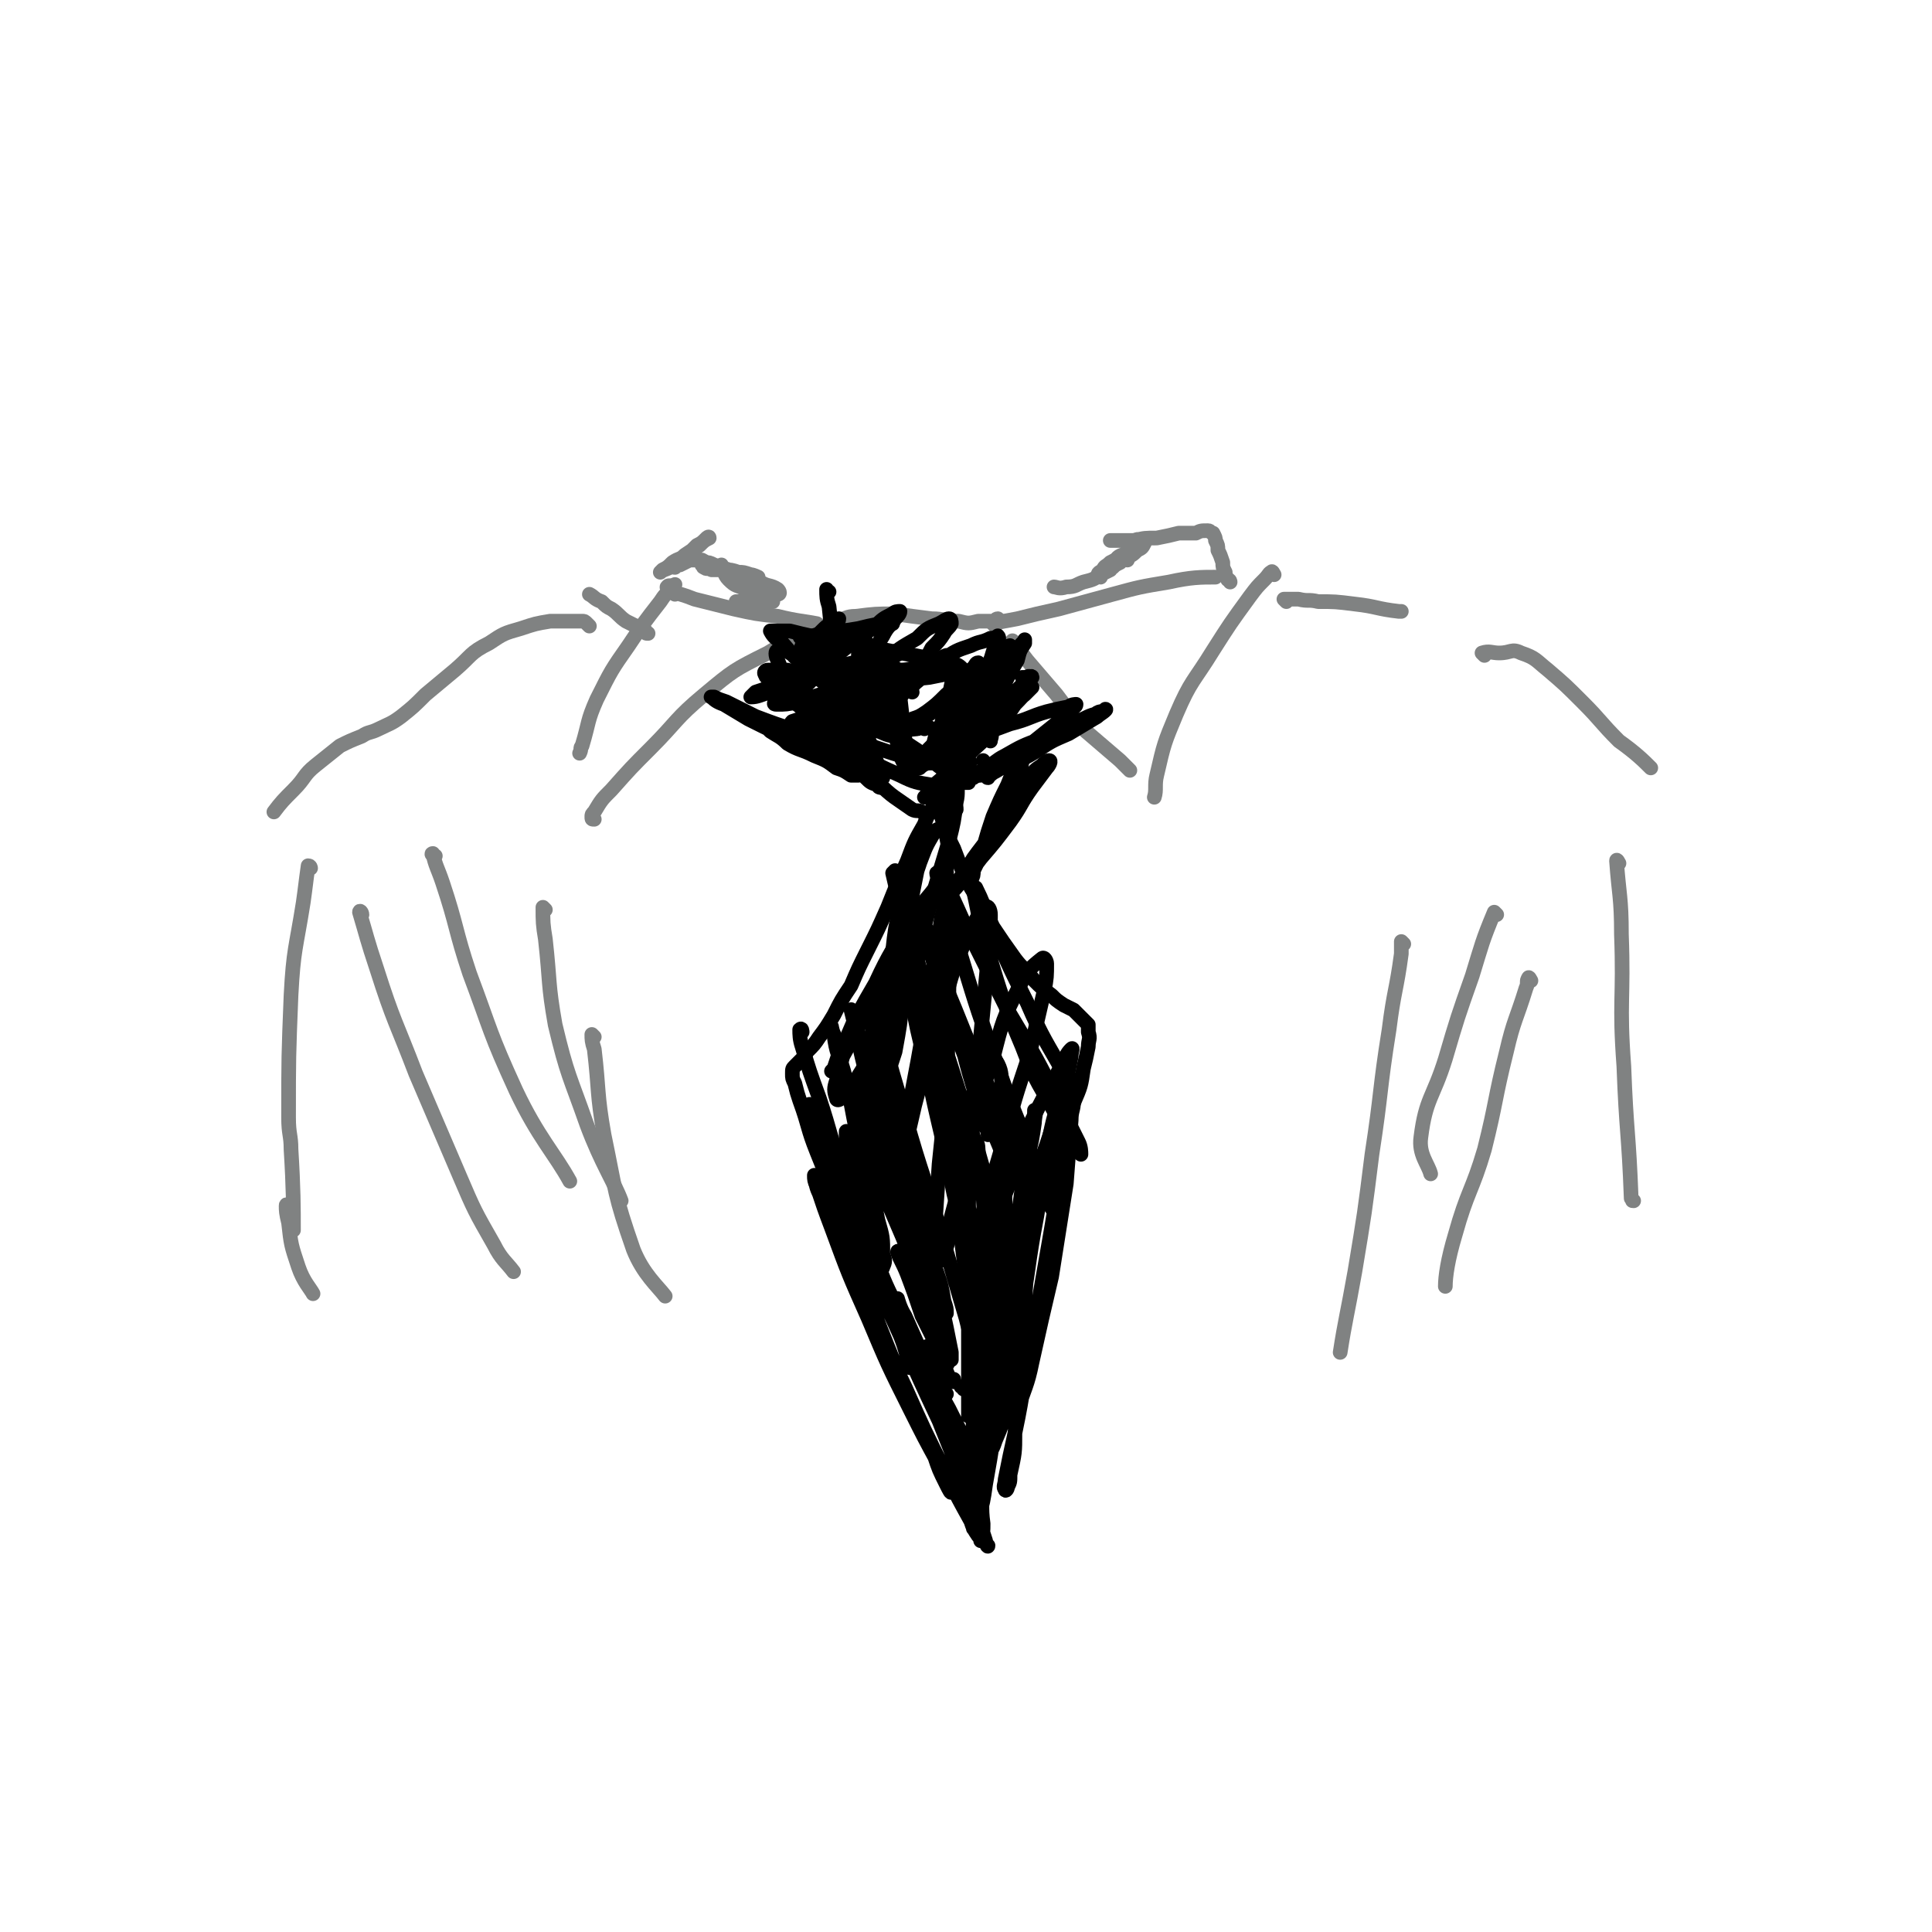 <svg viewBox='0 0 790 790' version='1.1' xmlns='http://www.w3.org/2000/svg' xmlns:xlink='http://www.w3.org/1999/xlink'><g fill='none' stroke='#808282' stroke-width='6' stroke-linecap='round' stroke-linejoin='round'><path d='M274,241c0,0 -2,-1 -1,-1 0,-1 1,0 3,-1 0,0 0,0 0,0 0,0 -1,1 -1,2 -3,2 -3,2 -5,5 -7,9 -7,9 -13,18 -7,10 -7,10 -13,22 -4,9 -3,9 -6,19 -1,1 0,1 -1,3 '/><path d='M243,335c-1,0 -1,0 -1,-1 0,-1 0,-1 1,-2 3,-5 3,-5 7,-9 8,-9 8,-9 16,-17 11,-11 10,-12 22,-22 12,-10 12,-10 26,-17 11,-7 16,-8 24,-11 '/><path d='M276,243c0,-1 -1,-1 -1,-1 3,1 4,1 9,3 8,2 8,2 16,4 9,2 9,2 18,3 8,2 11,2 16,3 '/><path d='M338,257c0,0 -1,-1 -1,-1 2,-1 3,-1 5,-2 4,-1 4,-2 8,-2 8,-1 8,-1 16,-1 7,1 7,1 15,2 5,0 5,1 11,1 4,1 4,1 8,0 3,0 3,0 6,0 1,0 1,-1 2,-1 '/><path d='M415,263c0,0 -1,-1 -1,-1 2,3 3,4 6,8 6,7 6,7 12,14 6,8 6,8 12,15 7,6 7,6 14,12 2,2 2,2 4,4 '/><path d='M407,256c0,0 -1,-1 -1,-1 4,-1 5,-1 10,-2 8,-2 8,-2 17,-4 11,-3 11,-3 22,-6 11,-3 11,-3 23,-5 9,-2 13,-2 19,-2 '/><path d='M521,235c0,0 -1,-2 -1,-1 -1,0 -1,1 -3,3 -3,3 -3,3 -6,7 -8,11 -8,11 -15,22 -8,13 -9,12 -15,26 -5,12 -5,12 -8,25 -1,4 0,6 -1,9 '/><path d='M265,259c-1,0 -1,0 -1,-1 -2,-1 -2,-1 -4,-2 -2,-1 -2,-1 -4,-2 -3,-2 -3,-3 -6,-5 -2,-1 -2,-1 -4,-3 -3,-1 -3,-2 -5,-3 '/><path d='M241,256c0,0 -1,-1 -1,-1 -1,-1 -1,-1 -2,-1 -2,0 -2,0 -4,0 -4,0 -4,0 -9,0 -6,1 -6,1 -12,3 -7,2 -7,2 -13,6 -8,4 -7,5 -14,11 -6,5 -6,5 -12,10 -5,5 -5,5 -10,9 -4,3 -5,3 -9,5 -4,2 -4,1 -7,3 -5,2 -5,2 -9,4 -5,4 -5,4 -10,8 -5,4 -4,5 -9,10 -4,4 -5,5 -8,9 '/><path d='M526,246c0,0 -1,-1 -1,-1 2,0 3,0 6,0 4,1 4,0 8,1 7,0 7,0 15,1 9,1 9,2 18,3 0,0 0,0 1,0 '/><path d='M607,268c0,0 -1,-1 -1,-1 3,-1 4,0 7,0 5,0 5,-2 9,0 6,2 6,3 11,7 7,6 7,6 14,13 8,8 7,8 15,16 7,5 10,8 13,11 '/><path d='M127,355c0,0 0,-1 -1,-1 -1,7 -1,8 -2,15 -3,19 -4,19 -5,38 -1,25 -1,25 -1,50 0,7 1,7 1,13 1,16 1,24 1,33 '/><path d='M662,353c0,0 -1,-2 -1,-1 1,14 2,15 2,30 1,27 -1,27 1,54 1,27 2,27 3,54 1,1 0,1 1,1 '/></g>
<g fill='none' stroke='#000000' stroke-width='6' stroke-linecap='round' stroke-linejoin='round'><path d='M325,276c0,-1 -1,-2 -1,-1 1,1 1,2 3,4 2,4 2,5 5,9 6,8 6,8 13,17 6,8 6,8 14,15 6,6 7,6 14,11 2,1 2,0 4,1 '/><path d='M380,326c0,0 -2,0 -1,-1 0,-1 1,-1 2,-2 3,-2 3,-3 5,-5 4,-5 4,-5 8,-10 7,-7 7,-7 13,-13 6,-6 6,-6 12,-11 2,-2 2,-2 3,-3 '/><path d='M335,269c0,0 0,0 -1,-1 0,-1 0,-1 0,-1 0,-1 -1,-1 -1,-2 0,-1 0,-1 0,-2 0,-1 0,-1 1,-2 1,-2 1,-2 2,-3 2,-2 2,-2 4,-3 1,-1 2,-2 3,-2 0,1 -1,2 -1,4 -2,3 -2,3 -4,7 -3,4 -3,4 -6,9 -2,4 -2,4 -5,8 -1,2 -2,3 -3,4 0,0 2,-1 2,-2 3,-2 2,-2 5,-4 3,-4 3,-4 6,-7 5,-4 5,-4 10,-8 5,-4 5,-4 11,-8 3,-3 3,-3 7,-5 1,-1 2,-1 3,-1 0,1 -1,2 -2,3 -2,3 -3,3 -5,7 -3,5 -3,5 -7,10 -3,4 -3,4 -6,9 -2,3 -2,3 -4,6 -1,1 -2,3 -2,3 1,-1 2,-2 4,-4 3,-2 3,-3 6,-5 5,-5 5,-5 10,-9 6,-5 6,-5 13,-9 4,-4 4,-4 9,-6 2,-1 3,-2 4,-2 1,0 1,1 1,2 -1,2 -2,2 -3,4 -2,3 -2,3 -5,6 -3,6 -3,5 -7,11 -3,4 -3,4 -6,9 -2,4 -2,4 -4,8 0,2 -1,3 0,4 1,1 2,0 3,0 3,-1 3,-1 6,-3 3,-1 3,-1 6,-3 4,-3 4,-3 8,-7 4,-3 3,-3 7,-7 2,-2 2,-2 4,-4 1,-1 1,-2 2,-2 0,0 -1,2 -2,3 -1,2 -1,2 -2,5 -1,3 -2,3 -3,6 -2,3 -2,3 -3,7 -1,2 -1,2 -1,5 -1,2 -1,2 -1,4 1,1 2,1 3,1 2,0 2,0 4,-1 3,0 3,-1 5,-1 2,-1 2,-2 4,-2 1,0 1,1 1,1 1,2 0,3 0,4 '/><path d='M383,327c0,0 0,-1 -1,-1 -1,2 0,3 -1,5 -2,3 -2,3 -3,6 -4,7 -4,7 -7,15 -4,9 -4,9 -8,19 -4,9 -4,9 -8,17 -4,8 -4,8 -7,15 -4,6 -4,6 -7,12 -3,5 -3,5 -6,9 -2,3 -2,3 -5,6 -1,2 -1,2 -3,4 -1,1 -1,1 -2,2 -1,1 -1,1 -1,3 0,2 0,2 1,4 1,4 1,4 2,7 4,11 3,11 7,21 6,15 6,15 13,30 8,15 8,15 16,30 7,13 6,13 13,25 3,5 3,5 7,10 1,2 1,2 3,4 1,0 1,0 1,0 '/><path d='M384,327c-1,0 -1,-1 -1,-1 0,3 0,4 2,8 2,7 2,7 5,13 3,8 3,8 7,16 5,8 5,8 9,16 4,6 4,6 9,13 3,4 4,4 8,9 3,3 3,3 7,6 2,2 2,2 5,4 2,1 2,1 4,2 1,1 1,1 2,2 1,1 1,1 2,2 1,1 1,1 2,2 0,1 0,1 0,3 1,3 0,3 0,6 -1,5 -1,5 -2,9 -1,7 -1,7 -4,14 -3,9 -3,9 -6,18 -4,10 -4,10 -8,20 -4,10 -4,10 -9,21 -4,11 -4,11 -8,23 -4,9 -3,9 -7,18 -2,7 -2,7 -4,13 -1,2 -2,2 -3,4 0,0 0,-1 -1,-1 '/><path d='M328,422c0,0 0,-2 -1,-1 0,2 0,4 1,7 3,10 3,10 7,21 5,15 4,15 10,31 4,12 4,12 8,24 2,6 2,6 4,11 1,2 1,2 2,3 1,1 2,1 2,0 1,-2 1,-3 0,-5 0,-7 0,-7 -2,-14 -3,-15 -3,-14 -7,-29 -4,-16 -3,-16 -7,-32 -2,-7 -3,-7 -4,-15 -1,-2 -1,-4 -1,-3 0,1 1,3 2,7 2,9 2,9 5,18 6,19 6,19 13,39 7,18 8,18 15,37 4,9 4,9 7,18 1,2 2,4 2,3 -1,-2 -1,-5 -3,-11 -3,-10 -4,-10 -8,-20 -6,-17 -6,-17 -12,-34 -4,-13 -5,-13 -9,-26 -1,-4 -1,-7 -1,-8 0,-1 0,2 1,4 2,7 2,7 5,14 6,16 7,16 13,32 6,16 6,16 11,31 3,6 2,7 5,13 0,1 1,0 1,0 0,-2 0,-2 -1,-5 -1,-6 -1,-6 -3,-12 -6,-15 -6,-15 -11,-30 -7,-21 -7,-21 -13,-42 -5,-14 -5,-15 -9,-29 -1,-3 -2,-7 -2,-6 0,0 1,4 2,8 3,14 3,14 7,27 6,23 7,23 13,46 6,20 6,20 12,40 2,9 3,9 6,18 0,2 1,3 1,4 0,0 0,-1 0,-3 -1,-5 -1,-5 -2,-10 -3,-14 -3,-14 -6,-29 -6,-23 -6,-23 -12,-46 -5,-21 -5,-21 -10,-41 -2,-8 -2,-9 -3,-17 0,0 0,0 0,0 2,6 2,6 4,11 5,18 5,18 10,35 7,25 8,25 15,49 5,17 5,17 10,34 2,8 2,8 5,15 0,1 1,2 2,1 0,0 1,-1 1,-3 -1,-5 -1,-5 -2,-11 -2,-15 -3,-15 -6,-30 -5,-24 -5,-24 -10,-48 -5,-21 -5,-21 -9,-43 -3,-10 -2,-10 -4,-20 -1,-2 -1,-4 -1,-3 0,2 1,4 1,8 3,16 3,16 7,32 5,25 6,25 11,51 5,20 4,20 9,41 1,8 1,9 4,16 0,0 1,0 1,-1 0,-4 0,-4 -1,-9 -2,-12 -2,-12 -4,-25 -4,-22 -4,-22 -9,-45 -6,-26 -7,-26 -13,-51 -5,-18 -5,-18 -9,-35 -1,-5 -1,-7 -2,-10 0,-1 1,1 1,2 2,7 2,7 4,14 7,22 7,21 14,43 7,25 7,25 14,49 4,15 4,15 9,29 1,4 1,6 2,7 1,1 1,-1 1,-3 -1,-6 -1,-6 -3,-11 -4,-14 -4,-14 -8,-28 -7,-22 -7,-22 -14,-44 -7,-22 -7,-22 -14,-44 -4,-13 -4,-13 -7,-26 0,0 1,-1 1,-1 2,3 2,4 3,7 7,15 7,15 13,30 11,24 10,25 21,49 9,19 9,19 19,37 4,8 4,8 8,15 1,1 2,2 1,1 0,-1 0,-3 -2,-6 -3,-8 -3,-8 -7,-16 -7,-19 -8,-19 -14,-37 -8,-22 -8,-22 -15,-45 -4,-14 -4,-14 -8,-28 -1,-3 -2,-5 -2,-6 1,-1 2,1 3,3 4,8 4,8 8,17 9,18 9,18 18,36 10,17 10,16 19,34 5,10 5,10 10,20 1,2 1,4 1,5 0,0 -1,-1 -2,-2 -4,-5 -4,-6 -7,-12 -8,-15 -9,-14 -15,-30 -8,-19 -8,-19 -14,-39 -4,-12 -3,-12 -6,-25 0,0 1,-1 1,-1 3,6 3,7 6,14 7,17 7,17 15,33 6,14 9,18 14,27 '/><path d='M339,242c-1,0 -1,-1 -1,-1 0,3 0,4 1,7 1,10 1,10 3,19 3,11 3,11 7,22 2,8 3,7 6,15 2,5 2,5 4,10 1,2 1,3 2,4 0,0 -1,0 -1,0 -1,-2 -1,-3 -1,-5 -2,-6 -2,-6 -4,-11 -2,-11 -2,-11 -3,-22 -1,-7 -1,-7 -1,-14 0,-3 0,-5 1,-6 1,0 2,1 2,3 2,4 2,4 3,9 3,8 3,8 5,16 3,8 3,8 5,16 1,5 1,5 3,9 0,1 1,3 1,2 0,-1 0,-2 0,-4 -1,-5 -1,-5 -1,-9 -1,-8 -1,-8 -2,-17 -1,-6 -1,-6 -2,-12 0,0 0,0 0,0 0,4 0,4 0,8 1,6 1,6 2,13 1,6 1,6 2,12 1,4 0,4 2,7 1,1 2,1 4,1 2,-2 2,-2 4,-4 3,-3 2,-3 5,-6 3,-4 3,-4 6,-8 4,-5 4,-5 8,-10 3,-5 3,-4 6,-9 1,-2 2,-3 1,-4 0,0 -1,1 -3,3 -3,2 -3,2 -6,4 -4,3 -4,3 -8,6 -5,3 -5,3 -9,6 -3,2 -3,2 -6,4 -1,0 -2,0 -1,0 1,-1 2,-1 4,-3 3,-2 3,-2 6,-4 4,-3 4,-3 8,-5 4,-3 4,-3 8,-5 2,-1 4,-3 5,-2 0,0 -2,1 -4,3 -3,2 -3,2 -6,4 0,0 -1,0 -1,1 '/><path d='M343,304c0,0 0,-1 -1,-1 -2,-1 -2,0 -5,-1 -6,-1 -6,-1 -11,-3 -9,-3 -9,-3 -17,-6 -6,-3 -6,-3 -12,-6 -3,-1 -3,-1 -5,-2 -1,0 -2,0 -1,0 1,1 2,2 5,3 5,3 5,3 10,6 10,5 10,5 21,10 7,3 7,3 14,7 4,2 4,2 9,5 0,0 1,1 1,1 -1,0 -2,0 -3,0 -3,-2 -3,-2 -6,-3 -4,-3 -4,-3 -9,-5 -6,-3 -6,-2 -11,-5 -3,-3 -4,-3 -7,-5 -1,-1 -2,-2 -2,-3 1,0 2,0 4,1 5,2 5,2 9,4 8,5 8,5 16,9 6,4 6,4 13,8 2,2 3,2 5,4 0,0 -1,0 -1,-1 -3,-1 -3,-1 -5,-3 -3,-3 -3,-3 -7,-6 -6,-7 -6,-7 -12,-15 -7,-9 -6,-9 -12,-18 -3,-4 -3,-4 -5,-9 -1,-2 -1,-4 0,-4 1,-1 3,-1 5,1 5,2 4,2 9,5 7,5 7,5 14,10 5,4 5,5 11,9 3,3 3,3 5,6 1,0 1,1 0,1 -3,0 -3,0 -6,-2 -3,-2 -3,-1 -6,-4 -6,-6 -6,-6 -12,-13 -4,-5 -4,-5 -8,-10 -1,-2 -3,-4 -2,-5 1,-1 3,0 5,1 5,4 4,5 9,9 9,8 10,7 19,15 4,4 6,4 8,9 1,1 0,3 -2,3 -4,0 -5,-1 -10,-3 -8,-3 -8,-3 -15,-7 -8,-5 -9,-4 -16,-11 -3,-2 -2,-4 -4,-6 '/><path d='M390,304c0,0 -1,-1 -1,-1 3,-1 4,0 8,-2 8,-2 8,-2 16,-5 8,-2 8,-3 15,-5 4,-1 4,-1 9,-2 1,-1 3,-1 3,-1 0,1 -1,1 -2,2 -3,3 -3,3 -5,5 -5,4 -5,4 -10,8 -7,5 -7,5 -14,9 -4,3 -4,2 -8,5 -2,0 -3,1 -3,1 1,-1 2,-2 5,-4 4,-2 4,-3 8,-5 7,-4 7,-4 15,-7 7,-3 7,-4 14,-7 4,-1 4,-2 8,-3 1,-1 2,-1 2,-1 0,1 -1,2 -3,3 -3,2 -4,1 -7,3 -6,3 -6,3 -12,6 -7,4 -7,4 -14,8 -4,2 -4,3 -8,5 -1,1 -3,2 -2,2 0,-1 1,-2 3,-3 3,-1 3,-1 7,-3 5,-2 5,-2 10,-5 6,-4 6,-4 13,-7 5,-3 5,-3 10,-6 3,-2 6,-4 5,-4 -1,1 -4,3 -8,5 -8,4 -8,4 -15,8 -8,3 -8,4 -16,7 -4,2 -4,3 -9,3 -1,1 -1,-1 -2,-2 '/><path d='M378,298c0,0 0,0 -1,-1 -1,0 -1,1 -2,1 -9,1 -9,0 -19,1 -8,0 -8,0 -17,0 -5,0 -5,0 -11,-1 -2,0 -3,0 -5,-1 0,0 0,-1 1,-2 3,-1 3,-1 6,-2 3,-2 3,-2 7,-3 8,-4 8,-4 16,-7 8,-3 7,-3 15,-6 3,-2 3,-1 6,-3 1,0 2,-1 1,-1 -2,0 -3,1 -7,1 -5,2 -5,2 -10,4 -10,3 -10,3 -19,5 -7,2 -7,2 -13,4 -4,1 -5,1 -8,1 -1,0 -2,0 -1,-1 1,-1 2,-1 4,-3 3,-2 3,-2 7,-4 6,-3 6,-3 11,-5 9,-3 9,-2 18,-5 5,-2 5,-2 10,-4 2,0 4,-1 3,-1 0,0 -2,1 -4,2 -5,1 -5,1 -9,2 -9,3 -8,4 -17,6 -9,3 -9,3 -18,5 -4,1 -4,1 -7,3 -4,1 -5,2 -8,2 0,0 1,-1 2,-2 3,-1 3,-1 6,-2 5,-2 5,-2 10,-4 8,-2 8,-2 15,-4 9,-2 9,-2 18,-4 4,-1 4,-1 8,-2 1,0 3,0 2,0 0,0 -1,1 -3,1 -3,1 -3,1 -6,2 -5,1 -5,1 -9,1 -6,1 -6,1 -11,2 -3,0 -3,0 -6,-1 -3,0 -5,0 -6,-2 -1,0 0,-2 1,-3 2,-2 2,-2 5,-3 5,-2 5,-2 10,-3 6,-2 6,-2 12,-3 2,-1 2,-1 5,-2 3,0 5,-1 5,-1 0,-1 -3,0 -5,0 -5,1 -5,1 -9,2 -6,1 -6,1 -11,1 -6,1 -6,2 -12,3 -1,0 -1,-1 -1,-1 '/><path d='M373,283c0,-1 -1,-1 -1,-1 2,-3 3,-3 6,-6 2,-2 2,-2 4,-4 2,-2 2,-3 5,-4 1,0 2,0 2,1 1,3 1,3 1,7 -1,4 -1,4 -2,9 -1,6 -2,6 -3,11 -2,3 -2,3 -3,7 0,1 0,2 0,2 2,-1 2,-2 4,-4 3,-3 3,-3 6,-7 6,-7 6,-7 12,-14 5,-6 5,-6 10,-12 2,-3 3,-4 5,-6 0,-1 0,0 0,1 -2,3 -2,3 -3,7 -3,5 -3,5 -5,9 -3,6 -3,6 -7,12 -3,5 -3,5 -7,10 -3,3 -3,3 -7,6 -3,3 -3,4 -7,4 -4,1 -5,0 -9,-1 -6,-1 -6,-1 -12,-3 -6,-2 -6,-2 -13,-5 -7,-3 -7,-3 -14,-7 -6,-4 -6,-5 -12,-9 -4,-3 -4,-3 -8,-7 -1,-2 -2,-2 -2,-3 -1,-1 0,-2 1,-2 3,0 3,0 5,0 4,0 4,1 9,1 8,1 9,1 17,2 10,0 10,0 20,0 7,0 7,1 15,0 5,-1 5,-1 10,-2 1,-1 2,0 3,-1 1,0 1,0 1,0 -2,-2 -2,-2 -5,-3 -5,-1 -5,-1 -10,-2 -10,-2 -11,-2 -21,-4 -10,-1 -10,-2 -20,-4 -7,-1 -7,-1 -15,-3 -3,0 -3,0 -6,0 -1,0 -2,0 -2,0 1,2 2,3 5,5 6,7 6,7 13,13 12,10 13,10 25,19 12,9 12,8 23,16 5,4 5,4 10,7 1,1 1,1 3,1 0,1 0,1 1,1 0,0 1,0 1,0 0,-2 0,-2 0,-4 0,-3 1,-3 0,-6 -1,-3 -1,-3 -3,-5 -3,-3 -3,-2 -6,-4 -4,-2 -4,-2 -8,-4 -3,-1 -3,-1 -7,-2 -2,-1 -2,-1 -4,-2 -2,-1 -2,-2 -2,-3 0,-3 1,-4 3,-6 2,-4 3,-4 6,-7 5,-4 5,-4 10,-7 6,-4 6,-4 12,-6 4,-2 4,-1 8,-3 2,0 3,-1 3,-1 1,1 0,2 -1,4 -2,5 -1,5 -4,9 -4,7 -4,7 -9,14 -3,6 -4,6 -8,12 -2,4 -1,4 -3,7 -1,1 -2,2 -1,1 1,0 2,0 4,-1 3,-2 2,-2 5,-4 4,-3 5,-3 9,-6 5,-4 5,-4 10,-9 4,-3 4,-3 8,-7 2,-2 3,-3 4,-3 0,-1 -1,0 -2,1 -3,3 -3,3 -5,7 -4,4 -4,4 -8,9 -7,8 -7,8 -14,16 -5,6 -5,6 -11,11 -2,3 -3,4 -4,5 0,0 1,-1 2,-1 2,-3 2,-3 4,-5 4,-4 4,-4 9,-8 6,-7 6,-6 13,-13 5,-5 5,-5 9,-11 3,-3 3,-3 5,-7 1,-2 1,-3 1,-4 0,-1 -1,0 -2,0 -1,0 -1,0 -1,0 '/><path d='M378,388c0,0 -1,-2 -1,-1 -1,3 -1,4 -3,7 -5,12 -5,12 -11,24 -5,11 -5,11 -12,22 -3,5 -3,6 -7,9 -1,1 -2,1 -2,0 -1,-3 -1,-4 0,-7 2,-8 2,-8 4,-15 5,-13 5,-13 12,-25 6,-13 7,-13 14,-26 6,-8 6,-7 12,-15 1,-2 3,-5 3,-4 -1,2 -3,5 -6,10 -6,11 -5,11 -11,21 -8,13 -8,13 -16,26 -5,10 -5,10 -10,19 -2,3 -2,3 -4,5 0,0 1,-1 1,-1 1,-3 1,-3 2,-6 3,-6 3,-6 6,-13 7,-12 7,-12 15,-24 6,-11 6,-11 14,-21 3,-4 3,-4 7,-7 1,-1 1,-1 1,0 1,4 0,5 -1,9 -2,14 -2,14 -5,29 -3,21 -3,21 -7,42 -3,15 -3,16 -6,31 -1,6 -2,7 -2,11 0,0 0,-1 0,-1 2,-5 2,-5 3,-9 3,-13 3,-13 6,-26 5,-19 5,-19 11,-39 5,-16 4,-16 11,-31 3,-6 4,-8 7,-11 1,-1 2,1 2,3 0,9 0,9 -1,18 -2,21 -2,21 -4,42 -3,22 -3,23 -7,44 -2,15 -3,14 -6,28 -1,5 -2,6 -2,9 0,1 1,-1 1,-2 2,-6 2,-6 3,-11 4,-14 3,-15 6,-29 5,-20 4,-20 11,-40 4,-16 4,-16 11,-30 3,-6 4,-7 9,-11 1,-1 2,1 2,2 0,5 0,6 -1,11 -3,13 -3,13 -6,26 -6,18 -6,18 -11,37 -5,17 -5,17 -10,34 -3,10 -3,10 -5,19 -1,2 -1,4 -1,5 0,0 1,-1 2,-2 2,-4 1,-4 3,-8 5,-12 6,-12 10,-23 7,-16 6,-17 12,-33 6,-12 6,-12 13,-24 2,-4 2,-5 4,-7 1,-1 0,1 0,3 -1,5 -1,5 -2,11 -4,13 -4,13 -8,25 -6,16 -5,16 -12,31 -4,9 -5,9 -9,18 -2,5 -3,7 -3,9 '/></g>
<g fill='none' stroke='#808282' stroke-width='6' stroke-linecap='round' stroke-linejoin='round'><path d='M243,424c0,0 -1,-1 -1,-1 0,2 0,3 1,6 2,17 1,18 4,35 5,24 4,24 12,47 4,10 10,15 13,19 '/><path d='M574,386c0,0 -1,-1 -1,-1 0,2 0,3 0,5 -2,15 -3,15 -5,31 -4,25 -3,25 -7,51 -3,24 -3,24 -7,48 -3,17 -4,20 -6,33 '/><path d='M612,374c0,0 -1,-1 -1,-1 -5,12 -5,13 -9,26 -6,17 -6,17 -11,34 -5,16 -8,16 -10,32 -1,7 3,11 4,15 '/><path d='M626,401c0,0 -1,-2 -1,-1 -1,1 0,2 -1,4 -4,13 -5,13 -8,26 -5,20 -4,20 -9,40 -5,17 -7,17 -12,35 -3,10 -4,17 -4,21 '/><path d='M148,374c0,-1 -1,-2 -1,-1 3,10 3,11 7,23 7,22 8,22 16,43 9,21 9,21 18,42 6,14 6,14 14,28 3,6 5,7 8,11 '/><path d='M178,350c-1,0 -2,-1 -1,-1 1,5 2,6 4,12 6,18 5,19 11,37 9,24 8,24 19,48 9,19 16,26 22,37 '/><path d='M223,372c0,0 -1,-1 -1,-1 0,6 0,7 1,13 2,18 1,18 4,35 5,21 6,21 13,41 6,16 11,23 14,31 '/><path d='M118,494c0,-1 -1,-2 -1,-1 0,2 0,3 1,7 1,9 1,9 4,18 2,6 5,9 6,11 '/><path d='M276,232c0,0 -2,0 -1,-1 2,-2 3,-2 6,-4 2,-2 2,-2 4,-4 2,-1 2,-1 4,-3 0,0 1,-1 1,0 -2,1 -2,1 -4,3 -3,2 -3,2 -6,4 -2,2 -2,1 -5,3 -2,2 -2,2 -4,3 0,0 -1,1 -1,1 1,-1 2,-1 4,-2 2,-1 2,-1 4,-1 2,-1 2,-1 4,-2 2,0 2,0 3,0 1,0 1,0 2,0 0,1 0,1 0,2 1,0 0,1 1,1 1,1 1,0 3,1 2,0 2,0 5,0 3,0 3,0 6,1 2,0 2,0 5,1 1,0 3,1 3,1 -1,0 -3,0 -5,-1 -4,0 -4,-1 -7,-2 -3,-1 -3,-1 -6,-2 -2,-1 -2,-1 -4,-1 -1,0 -1,-1 -1,-1 2,1 3,2 6,3 3,2 4,1 8,3 5,2 5,2 10,3 3,2 4,1 7,3 1,1 1,2 0,2 -2,1 -3,1 -6,0 -3,-1 -3,-1 -7,-2 -4,-2 -4,-1 -7,-4 -2,-2 -2,-4 -3,-6 '/><path d='M503,238c0,0 0,-1 -1,-1 -1,-2 -1,-2 -1,-3 -1,-2 -1,-2 -1,-4 -1,-3 -1,-3 -2,-5 0,-2 0,-2 -1,-4 0,-1 0,-1 -1,-3 -1,0 -1,-1 -2,-1 -3,0 -3,0 -5,1 -4,0 -4,0 -7,0 -4,1 -4,1 -9,2 -5,0 -5,0 -9,1 -4,0 -4,0 -7,0 -1,0 -3,0 -3,0 1,0 2,0 5,0 2,0 2,0 4,0 2,0 2,-1 3,0 1,0 2,0 2,1 -1,2 -1,2 -3,3 -2,2 -2,2 -5,3 -3,2 -3,2 -6,4 -2,1 -2,0 -4,2 0,0 -1,1 -1,1 0,-1 1,-1 2,-2 1,-2 1,-1 3,-3 2,-1 2,-1 4,-2 2,-1 2,-1 3,-1 1,-1 1,-1 1,-1 -1,0 -1,0 -3,1 -1,0 -2,1 -2,1 '/><path d='M461,229c0,0 0,-1 -1,-1 -1,0 -1,1 -2,1 -1,0 -2,0 -2,0 0,0 2,-1 3,-1 0,0 1,-1 0,-1 0,1 0,2 -1,3 -2,1 -2,1 -3,2 -2,1 -2,1 -4,2 -1,1 -2,2 -1,2 0,-1 1,-2 3,-3 0,0 1,0 1,0 -2,1 -2,1 -4,2 -3,2 -3,2 -7,3 -3,1 -3,2 -7,2 -3,1 -4,0 -5,0 '/><path d='M302,247c0,0 -1,-1 -1,-1 0,0 1,0 2,0 2,0 2,1 4,1 3,0 3,-1 6,-1 1,0 2,0 3,0 0,-1 -1,-2 -2,-2 -3,-2 -4,-1 -6,-3 -3,-1 -3,-1 -5,-2 '/></g>
<g fill='none' stroke='#000000' stroke-width='6' stroke-linecap='round' stroke-linejoin='round'><path d='M370,367c0,0 -1,-1 -1,-1 0,2 1,2 1,5 0,7 0,8 0,15 0,11 0,11 -1,23 -1,10 -1,10 -3,21 -2,6 -2,6 -4,13 -1,3 -1,3 -3,5 0,1 0,2 0,1 -1,-2 0,-3 0,-6 0,-5 0,-5 1,-10 1,-11 1,-11 2,-22 2,-11 1,-11 3,-22 1,-9 1,-9 3,-18 2,-6 2,-6 4,-12 1,-4 1,-4 3,-7 0,-1 1,-3 1,-3 1,2 0,4 -1,7 -2,10 -2,10 -4,20 -3,14 -4,14 -7,29 -2,11 -2,11 -4,23 -1,3 -1,3 -2,7 0,1 0,2 0,2 1,0 1,-1 2,-2 1,-3 1,-4 1,-7 2,-5 1,-5 2,-11 2,-11 3,-11 5,-23 1,-11 0,-12 3,-23 2,-9 2,-9 5,-18 2,-5 2,-6 5,-11 1,-2 2,-3 3,-3 2,0 3,1 3,3 1,5 1,5 0,10 0,13 0,13 0,27 -1,17 -1,17 -2,34 -1,12 -1,12 -2,25 -1,5 0,5 0,10 0,1 -1,2 -1,2 1,-1 2,-2 3,-5 1,-4 1,-4 1,-9 1,-8 0,-9 0,-17 1,-11 0,-11 1,-21 0,-7 0,-7 1,-14 0,-2 0,-4 0,-3 1,1 1,3 1,7 0,9 -1,9 -1,17 0,17 0,17 -1,34 -1,18 -1,18 -3,37 -1,15 -1,15 -2,30 0,6 0,6 -1,13 0,3 0,3 0,5 0,0 -1,0 -1,0 -1,-3 -1,-3 -2,-6 -2,-6 -1,-6 -3,-13 -2,-9 -3,-9 -5,-18 -1,-5 -2,-6 -3,-9 0,-1 0,0 0,1 0,5 0,5 1,9 3,12 3,12 6,24 4,13 4,13 8,27 2,7 3,7 5,15 0,2 1,4 0,4 -1,-2 -2,-4 -4,-8 -3,-6 -3,-6 -6,-12 -3,-9 -3,-9 -6,-17 -2,-5 -3,-6 -4,-9 0,-1 1,0 1,1 2,4 2,4 4,9 3,8 3,8 6,17 3,7 3,7 6,14 2,4 2,4 3,8 1,1 0,2 1,3 1,1 1,1 2,1 0,0 0,-1 0,-1 '/><path d='M391,331c0,-1 0,-1 -1,-1 -1,-1 -1,0 -2,0 0,-1 0,-1 0,-3 1,-3 1,-3 2,-6 2,-8 2,-8 5,-16 3,-9 2,-9 6,-18 3,-7 3,-7 7,-14 1,-3 2,-3 3,-6 1,-2 2,-3 2,-3 -1,0 -2,2 -4,4 -2,4 -2,4 -5,8 -6,7 -6,7 -11,14 -6,7 -6,7 -11,14 -4,4 -4,4 -8,9 -2,2 -2,2 -3,3 -1,1 -1,1 -1,1 1,0 1,-1 3,-2 1,-1 1,-1 4,-2 2,-1 2,-1 5,-1 2,0 2,0 5,2 2,1 2,1 3,2 1,2 2,2 2,3 -1,2 -1,3 -3,3 -4,1 -4,0 -8,-1 -6,-1 -7,-1 -13,-4 -9,-4 -9,-4 -17,-9 -7,-4 -7,-4 -13,-9 -4,-3 -4,-3 -8,-7 -1,-1 -2,-2 -2,-3 0,-1 2,0 3,1 3,1 3,1 6,3 3,1 3,1 7,3 3,1 3,1 5,2 2,1 3,1 4,2 '/><path d='M393,320c0,0 -1,-1 -1,-1 -1,4 0,5 -1,9 -1,8 -1,8 -3,16 -3,10 -3,10 -6,20 -3,11 -3,11 -6,22 -3,10 -3,10 -6,20 -3,8 -3,8 -5,16 -2,4 -2,4 -3,8 -1,1 -1,2 -1,2 0,0 0,-1 0,-2 0,-3 0,-3 1,-6 0,-3 0,-3 0,-5 0,-3 0,-3 0,-5 0,-2 0,-2 0,-3 0,-1 -1,-1 -1,-1 -1,1 -2,1 -2,3 -2,3 -2,3 -2,7 -1,6 -1,6 -2,13 -1,7 0,7 -2,14 0,5 -1,5 -2,11 0,3 0,3 -1,5 0,1 0,2 0,2 -1,1 -1,1 -2,1 -1,-1 0,-1 -1,-2 -1,-1 -1,-2 -1,-1 0,0 0,1 0,3 1,7 1,7 3,13 4,16 4,16 8,32 4,14 4,14 9,28 2,8 3,8 5,16 1,2 1,4 1,4 0,1 0,-1 0,-3 -1,-3 -1,-3 -2,-7 -3,-7 -3,-7 -6,-14 -3,-10 -3,-10 -7,-19 -2,-5 -2,-5 -4,-10 0,-1 0,-2 0,-2 2,3 2,4 3,7 5,10 4,10 9,20 6,13 6,13 12,27 6,11 5,11 11,22 2,3 2,3 4,6 1,1 2,2 2,2 0,-1 -1,-2 -2,-4 -2,-4 -2,-4 -4,-8 -5,-9 -5,-9 -10,-19 -4,-10 -4,-10 -9,-20 -1,-3 -3,-6 -2,-6 0,0 1,4 3,7 4,9 4,9 8,18 6,16 6,16 12,33 4,14 4,14 9,28 2,7 2,7 4,13 0,1 1,3 1,2 -1,-1 -1,-2 -2,-5 -2,-5 -1,-5 -3,-11 -3,-11 -2,-11 -6,-23 -5,-14 -5,-14 -10,-28 -2,-7 -3,-8 -4,-14 0,-1 0,0 1,1 2,5 2,5 3,10 3,11 3,11 6,21 3,11 3,11 5,23 1,4 1,4 2,8 1,0 1,0 2,0 0,-3 0,-4 0,-7 1,-8 1,-8 0,-16 0,-19 -1,-19 -1,-38 -1,-24 -1,-24 -2,-48 0,-22 0,-22 2,-44 0,-11 0,-11 3,-22 1,-3 2,-4 4,-5 2,-1 3,-1 4,1 2,4 1,5 2,10 0,13 1,13 0,25 -1,18 -1,18 -3,36 -2,18 -2,18 -5,37 -2,12 -2,12 -4,25 -1,4 -1,4 -1,8 -1,2 -1,3 -1,3 0,-1 0,-2 0,-4 0,-5 0,-5 0,-10 0,-14 0,-14 0,-27 0,-18 -1,-18 0,-37 0,-13 0,-13 2,-26 0,-4 0,-7 1,-8 1,0 1,3 1,5 1,8 1,8 2,17 1,18 2,18 3,37 1,20 1,20 1,41 -1,14 -1,14 -3,28 0,4 0,4 -1,9 0,0 -1,1 -1,1 0,-3 0,-4 0,-7 0,-8 0,-8 0,-16 -1,-17 -1,-17 -1,-34 0,-19 -1,-19 1,-38 1,-12 1,-12 4,-24 1,-3 2,-5 3,-6 1,0 2,1 2,3 1,6 1,6 1,12 0,14 0,14 -1,27 -1,19 -1,19 -2,37 -2,13 -2,13 -4,27 0,5 -1,5 -1,9 0,1 1,0 1,0 2,-3 2,-3 3,-6 3,-7 3,-7 4,-15 4,-18 4,-18 6,-35 4,-21 3,-21 7,-42 3,-18 2,-18 6,-36 2,-9 3,-9 6,-16 1,-2 1,-3 2,-4 0,0 1,1 1,2 0,2 0,3 0,6 -2,8 -2,8 -3,16 -3,19 -3,19 -6,37 -4,23 -4,23 -8,46 -4,19 -3,19 -7,38 -2,9 -2,9 -4,19 0,2 -1,3 0,4 0,1 1,0 1,-1 1,-2 1,-2 1,-5 2,-9 2,-9 2,-17 2,-19 1,-19 2,-39 2,-22 1,-22 4,-44 3,-19 3,-19 8,-37 2,-8 3,-8 6,-15 1,-2 2,-3 3,-3 1,0 1,1 1,2 0,4 -1,4 -1,8 -1,13 -1,13 -2,26 -3,19 -3,19 -6,38 -4,17 -4,17 -8,35 -2,10 -3,10 -6,20 0,3 0,4 -1,6 0,0 0,-1 0,-2 0,-4 0,-4 1,-8 0,-12 0,-12 1,-24 2,-16 2,-16 3,-32 2,-11 2,-11 3,-22 0,-3 1,-3 1,-5 0,-1 -1,-1 -1,-1 -1,3 -2,3 -2,6 -3,7 -3,8 -5,15 -4,16 -4,16 -8,31 -3,16 -2,16 -5,32 -2,12 -2,12 -4,25 -1,4 -1,4 -2,9 0,2 0,2 0,3 0,1 0,1 0,1 -1,0 -1,-1 -2,-2 -2,-4 -1,-4 -3,-8 -4,-10 -4,-10 -8,-20 -8,-17 -8,-17 -15,-33 -8,-18 -9,-18 -16,-36 -6,-16 -5,-16 -11,-32 -3,-9 -4,-9 -7,-19 -1,-3 -1,-3 -2,-7 -1,-1 -1,-1 -2,-2 0,-1 0,0 0,0 0,3 0,3 1,6 3,10 2,10 5,19 7,21 7,21 14,42 8,22 8,22 17,44 7,16 7,16 14,32 2,6 2,6 5,12 1,2 2,4 2,3 -2,-3 -3,-5 -5,-11 -6,-11 -6,-11 -12,-23 -9,-18 -9,-18 -17,-37 -8,-18 -8,-18 -15,-37 -3,-8 -3,-8 -6,-17 -1,-2 -1,-3 -1,-4 0,-1 0,0 0,0 1,5 1,5 3,9 6,16 6,16 13,31 10,23 10,23 21,46 8,18 8,18 17,36 5,10 5,10 10,19 1,3 1,3 3,6 1,1 1,2 1,2 1,-2 1,-4 1,-7 -1,-7 0,-8 -1,-15 -1,-15 -1,-15 -2,-29 0,-19 -1,-19 0,-38 0,-15 0,-15 2,-29 0,-5 0,-5 2,-10 1,-1 2,-3 3,-2 2,2 2,4 2,7 1,13 1,13 1,25 -1,20 -1,20 -3,39 -1,17 -1,17 -4,34 -1,8 -1,8 -3,16 0,2 -1,4 -1,4 1,0 1,-2 2,-4 2,-7 2,-7 3,-14 3,-17 3,-17 5,-34 3,-22 3,-22 6,-45 2,-22 2,-22 4,-44 2,-12 3,-12 5,-25 0,-2 0,-5 0,-5 1,0 0,3 0,5 -1,7 -1,7 -3,15 -3,15 -2,15 -5,30 -4,15 -4,15 -8,29 -3,7 -3,9 -6,13 -1,1 -2,-1 -2,-3 -2,-6 -2,-7 -3,-13 -2,-16 -2,-16 -4,-32 -2,-19 -3,-19 -5,-39 -2,-18 -2,-18 -3,-36 0,-8 -1,-8 0,-16 0,-1 1,-2 1,-2 3,3 3,4 5,8 5,11 5,11 9,22 6,14 6,14 11,27 3,8 2,8 5,16 0,1 1,3 0,3 0,1 -1,-1 -1,-2 -2,-3 -2,-3 -4,-7 -5,-12 -5,-12 -9,-24 -7,-17 -7,-17 -13,-35 -4,-12 -4,-12 -8,-25 -1,-4 -1,-6 -1,-8 0,0 1,2 1,3 3,6 3,6 5,13 4,15 4,15 8,30 3,12 3,12 7,25 1,5 2,5 3,10 1,1 1,3 1,3 0,-1 0,-2 0,-5 0,-3 0,-5 0,-7 '/><path d='M398,363c0,0 -1,0 -1,-1 0,-1 0,-1 0,-2 1,-2 1,-2 1,-4 2,-4 2,-4 4,-9 2,-7 2,-7 4,-13 3,-7 3,-7 6,-13 2,-5 2,-5 4,-9 1,-2 2,-4 2,-4 1,0 0,2 0,3 -1,5 -1,5 -3,9 -3,8 -3,8 -7,16 -4,8 -5,8 -10,15 -3,5 -3,5 -7,10 -1,2 -3,4 -2,4 1,-1 3,-3 5,-6 4,-4 4,-4 7,-8 6,-7 6,-7 12,-15 5,-7 4,-7 9,-14 3,-4 3,-4 6,-8 1,-1 2,-3 1,-3 -1,0 -2,1 -3,2 -3,2 -3,2 -5,5 -5,4 -5,4 -8,9 -5,7 -7,11 -9,15 '/></g>
</svg>